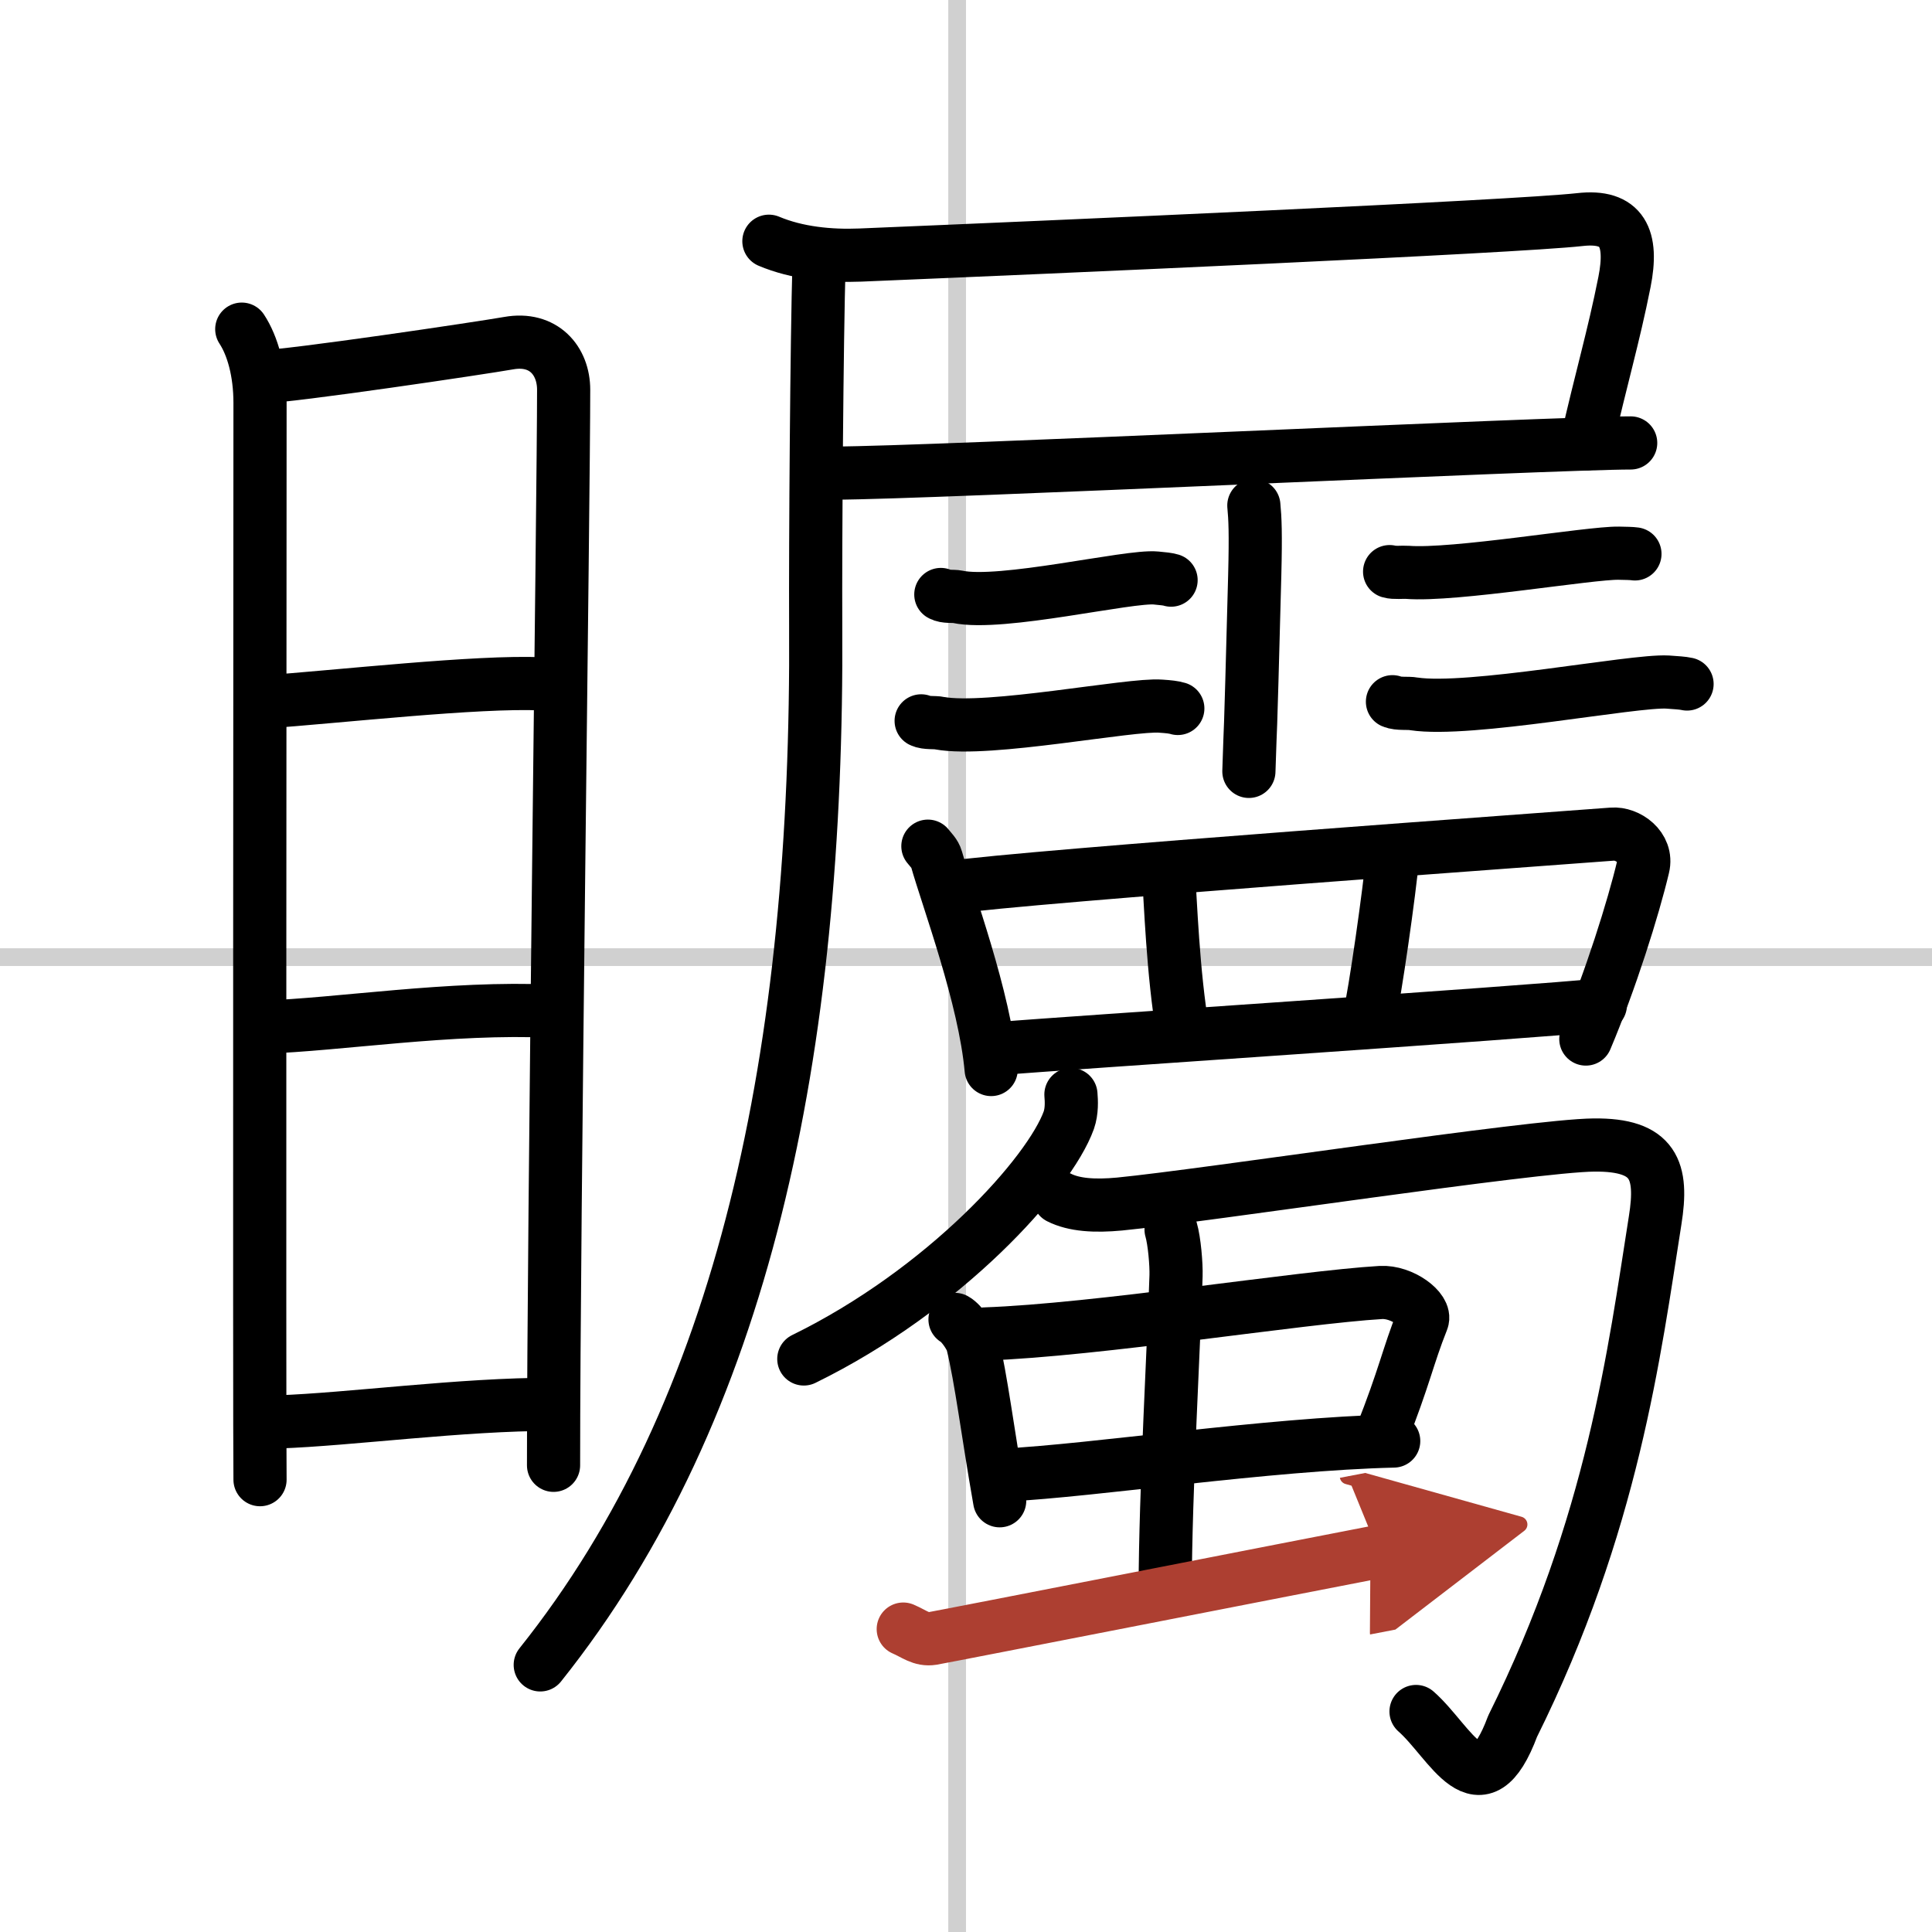 <svg width="400" height="400" viewBox="0 0 109 109" xmlns="http://www.w3.org/2000/svg"><defs><marker id="a" markerWidth="4" orient="auto" refX="1" refY="5" viewBox="0 0 10 10"><polyline points="0 0 10 5 0 10 1 5" fill="#ad3f31" stroke="#ad3f31"/></marker></defs><g fill="none" stroke="#000" stroke-linecap="round" stroke-linejoin="round" stroke-width="3"><rect width="100%" height="100%" fill="#fff" stroke="#fff"/><line x1="54" x2="54" y2="109" stroke="#d0d0d0" stroke-width="1"/><line x2="109" y1="54" y2="54" stroke="#d0d0d0" stroke-width="1"/><path d="m13.64 18.57c0.61 0.93 1.03 2.4 1.03 4.16 0 1.77-0.04 58.97 0 60.75"/><path d="m14.74 21.26c1.62-0.02 12.5-1.64 13.96-1.9 1.97-0.35 3.1 0.99 3.1 2.63 0 6.04-0.57 46.89-0.57 60.68"/><path d="m14.71 39.62c4.48-0.32 12.21-1.2 15.85-1.04"/><path d="m14.84 57.95c4.3-0.14 10.54-1.16 16.29-0.9"/><path d="m15.71 80.22c4.02-0.14 10.36-1 15.45-0.99"/><path d="m43.38 13.61c1.59 0.67 3.44 0.85 5.15 0.78 10.86-0.45 36.91-1.59 40.59-2 2.43-0.28 3.02 1.05 2.53 3.52-0.62 3.12-1.31 5.41-2.15 9.13"/><path d="m47.12 26.69c5.11 0 40.58-1.7 44.88-1.7"/><path d="M46.21,14.79c-0.13,4.45-0.21,15.71-0.19,20.5C46.17,59.35,42,79.5,30.48,93.93"/><path d="m70.74 28.52c0.07 0.72 0.11 1.56 0.05 3.93-0.3 11.39-0.21 7.19-0.33 11.07"/><path d="m53.08 33.54c0.25 0.15 0.7 0.08 0.94 0.13 2.46 0.53 9.68-1.21 11.2-1.06 0.41 0.04 0.65 0.06 0.85 0.12"/><path d="m51.97 40.67c0.28 0.14 0.78 0.07 1.04 0.13 2.73 0.51 10.8-1.1 12.48-0.96 0.45 0.03 0.73 0.06 0.96 0.13"/><path d="m78.4 32.25c0.26 0.08 0.74 0.02 1 0.04 2.63 0.21 10.31-1.11 11.93-1.08 0.43 0.01 0.7 0.01 0.91 0.04"/><path d="m78.56 39.59c0.32 0.14 0.89 0.06 1.2 0.12 3.14 0.48 12.38-1.34 14.32-1.23 0.52 0.04 0.83 0.05 1.1 0.11"/><path d="m52.35 47.74c0.19 0.24 0.4 0.43 0.48 0.71 0.64 2.27 2.73 7.83 3.09 11.89"/><path d="m53.54 50.08c4.46-0.65 35.05-2.83 37.42-3.02 0.86-0.07 2.01 0.73 1.74 1.85-0.55 2.32-1.84 6.42-3.23 9.71"/><path d="m65.93 49.37c0.1 1.27 0.24 5.57 0.81 8.86"/><path d="m78.59 48.15c-0.2 2.2-1.02 7.92-1.34 9.26"/><path d="m56.6 59.14c2.82-0.25 29.82-2.03 33.69-2.44"/><path d="m60.42 61.75c0.03 0.36 0.06 0.93-0.12 1.45-1.09 3.03-7 9.58-14.95 13.47"/><path d="M59.75,67.56c0.85,0.43,2.02,0.5,3.41,0.37c5-0.49,23.33-3.3,26.76-3.33c3.42-0.04,3.91,1.44,3.46,4.25C92.21,76.27,91,86,85.34,97.39c-1.85,4.96-3.48,0.9-5.45-0.83"/><path d="m53.88 74.44c0.4 0.22 0.91 1.04 0.98 1.32 0.5 2.04 0.86 5.05 1.54 8.91"/><path d="m55.56 75.26c6.33-0.22 17.78-2.07 22.34-2.34 1.2-0.07 2.58 0.97 2.34 1.57-0.82 2.06-0.98 3.14-2.33 6.55"/><path d="m56.69 83.22c5.1-0.26 14.81-1.75 21.94-1.92"/><path d="m66.07 69.37c0.19 0.65 0.3 1.98 0.28 2.61-0.09 3.1-0.61 12.52-0.61 17.57"/><path d="m50.96 91.91c0.63 0.27 1.02 0.63 1.64 0.53s21.33-4.16 25.17-4.9" marker-end="url(#a)" stroke="#ad3f31"/></g></svg>
